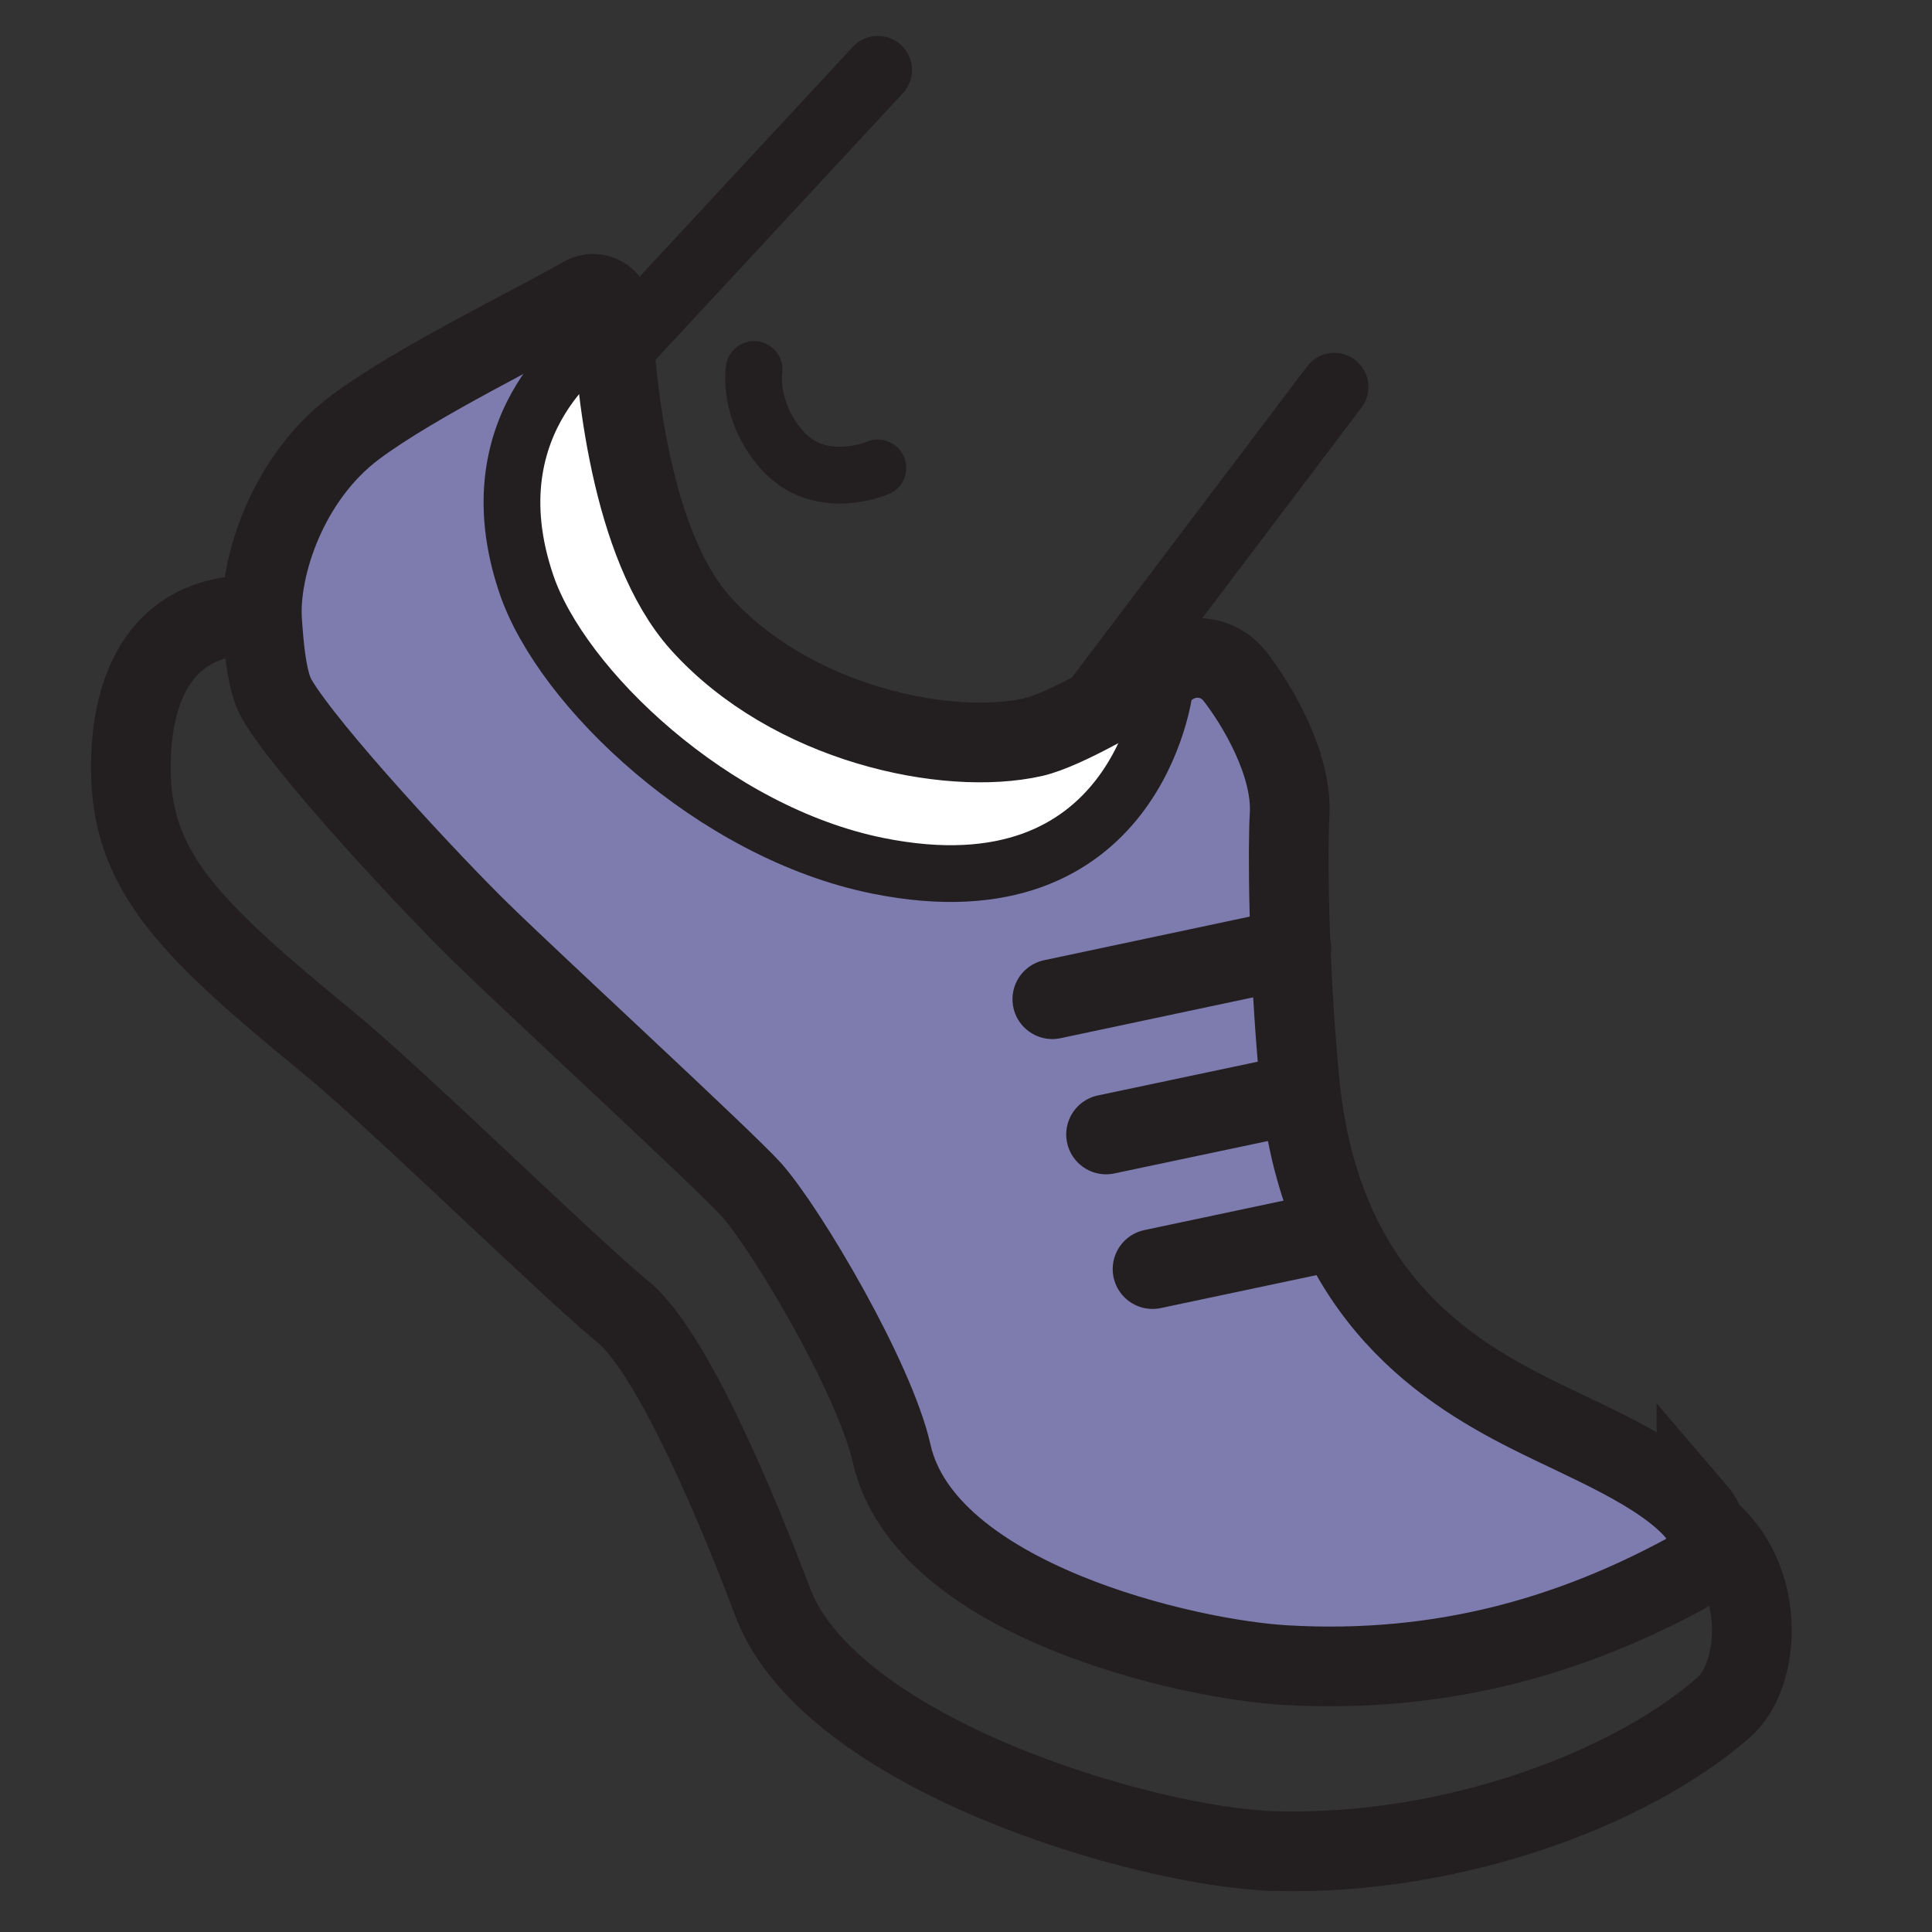 <?xml version="1.0" encoding="UTF-8"?><svg id="Layer_2" xmlns="http://www.w3.org/2000/svg" width="32" height="32" viewBox="0 0 32 32"><rect x="0" y="0" width="32" height="32" fill="#333333" stroke="none"/><defs><style>.cls-1{stroke-width:.94px;}.cls-1,.cls-2,.cls-3{fill:none;stroke:#231f20;stroke-linecap:round;stroke-miterlimit:10;}.cls-2{stroke-width:1.13px;}.cls-4{fill:#fff;}.cls-4,.cls-5{stroke-width:0px;}.cls-5{fill:#7e7bae;}.cls-3{stroke-width:1.32px;}</style></defs><path class="cls-5" d="m28.1,25.03c.3.35.19.83-.21,1.05-1.84.99-3.98,1.65-6.59,1.5-1.63-.09-5.98-1.08-6.53-3.5-.28-1.25-1.73-3.7-2.32-4.37-.47-.52-3.57-3.37-4.49-4.27-.81-.79-2.87-3-3.37-3.85-.17-.28-.22-.87-.25-1.33-.05-.87.42-2.34,1.54-3.18,1-.75,2.91-1.67,3.78-2.17.21-.12.47.02.48.26.05,1.15.3,3.85,1.46,5.15,1.5,1.67,4.08,2.21,5.51,1.89.53-.12,1.62-.76,2.3-1.19.35-.22.8-.14,1.05.19.35.45.95,1.44.9,2.29-.03.47-.03,2.34.16,4.37.32,3.45,2.27,4.76,3.82,5.54.93.47,2.18.96,2.76,1.64Z"/><path class="cls-4" d="m19.29,11.41s-.45,3.8-4.75,2.93c-2.73-.55-5.24-2.95-5.82-4.66-.94-2.76,1.18-4.07,1.18-4.07,0,0,.97,5.06,2.46,5.63s1.89,1.22,3.24,1.1,3.7-.94,3.7-.94Z"/><path class="cls-3" d="m28.25,25.31c1.04.85.9,2.45.3,2.97-1.5,1.32-4.45,2.46-7.43,2.38-2.16-.06-7.37-1.61-8.32-4.12-.51-1.35-1.63-4.12-2.49-4.82s-3.78-3.56-4.87-4.45c-2.22-1.82-3.21-2.77-3.27-4.39-.03-.95.17-2.57,1.85-2.69"/><line class="cls-2" x1="22.1" y1="6.41" x2="18.01" y2="11.82"/><line class="cls-2" x1="14.54" y1="1.16" x2="10.18" y2="5.86"/><line class="cls-3" x1="21.39" y1="15.71" x2="17.43" y2="16.55"/><line class="cls-3" x1="21.4" y1="18.14" x2="18.32" y2="18.79"/><line class="cls-3" x1="22.02" y1="20.4" x2="19.09" y2="21.02"/><path class="cls-1" d="m19.29,11.41s-.45,3.8-4.75,2.93c-2.73-.55-5.24-2.95-5.82-4.66-.94-2.76,1.18-4.07,1.18-4.07"/><path class="cls-1" d="m14.54,7.75s-.97.42-1.6-.31c-.56-.65-.45-1.32-.45-1.32"/><path class="cls-3" d="m28.1,25.03c.3.35.19.83-.21,1.05-1.84.99-3.98,1.65-6.59,1.5-1.63-.09-5.98-1.08-6.53-3.5-.28-1.25-1.73-3.7-2.32-4.37-.47-.52-3.57-3.37-4.49-4.27-.81-.79-2.87-3-3.37-3.85-.17-.28-.22-.87-.25-1.33-.05-.87.42-2.34,1.54-3.18,1-.75,2.91-1.67,3.78-2.17.21-.12.47.02.48.26.05,1.15.3,3.85,1.46,5.15,1.5,1.67,4.08,2.21,5.51,1.89.53-.12,1.62-.76,2.3-1.19.35-.22.8-.14,1.05.19.35.45.95,1.44.9,2.29-.03.47-.03,2.34.16,4.37.32,3.45,2.27,4.76,3.82,5.54.93.47,2.18.96,2.76,1.64Z"/></svg>